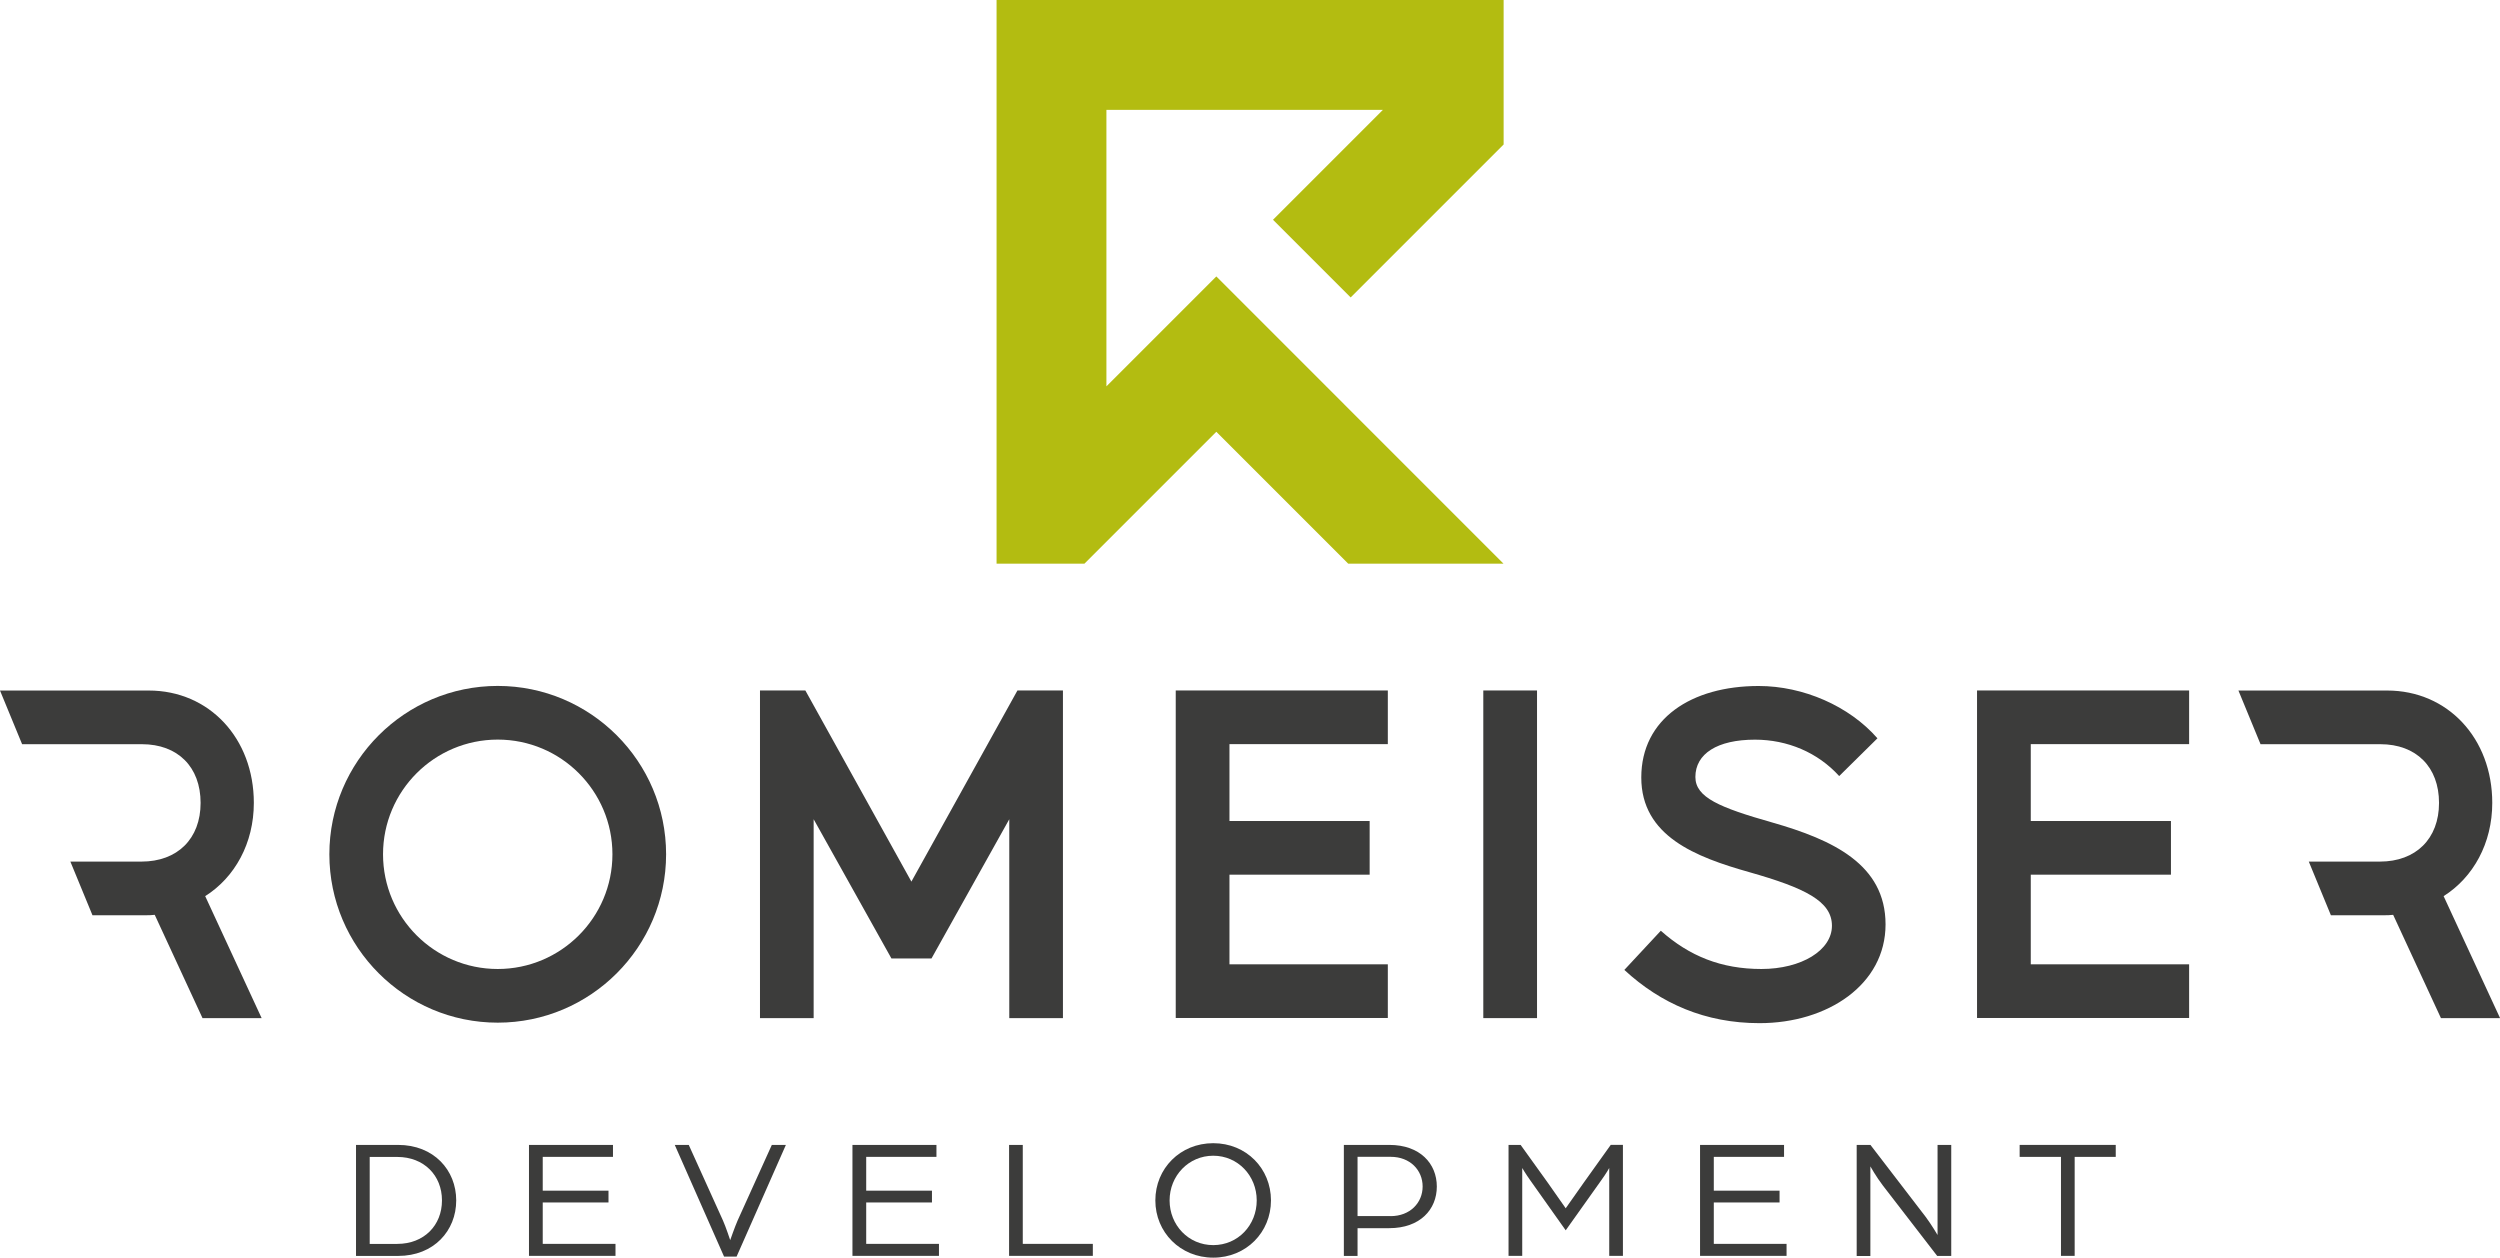 <?xml version="1.0" encoding="UTF-8"?>
<svg id="Ebene_1" data-name="Ebene 1" xmlns="http://www.w3.org/2000/svg" viewBox="0 0 407.15 204.81">
  <defs>
    <style>
      .cls-1 {
        fill: #b3bc11;
        fill-rule: evenodd;
      }

      .cls-1, .cls-2 {
        stroke-width: 0px;
      }

      .cls-2 {
        fill: #3c3c3b;
      }
    </style>
  </defs>
  <g>
    <path class="cls-1" d="m244.87,91.8h-25.3l-21.48-21.48-21.48,21.48h-14.31s0-91.8,0-91.8h82.58v23.53l-24.91,24.91-12.65-12.65,17.9-17.9h-45.03v45.03l17.9-17.9c15.59,15.6,31.19,31.19,46.78,46.79h0Z"/>
    <g>
      <path class="cls-2" d="m53.64,139.13c0-15.12,12.3-27.42,27.42-27.42s27.42,12.3,27.42,27.42-12.3,27.42-27.42,27.42-27.42-12.3-27.42-27.42Zm27.42,18.68c10.3,0,18.68-8.37,18.68-18.68s-8.37-18.68-18.68-18.68-18.68,8.37-18.68,18.68,8.37,18.68,18.68,18.68Z"/>
      <path class="cls-2" d="m123.75,112.45h7.41l17.27,31.13,17.27-31.13h7.41v53.36h-8.74v-32.39l-12.67,22.68h-6.52l-12.67-22.68v32.39h-8.74v-53.36Z"/>
      <path class="cls-2" d="m191.48,165.81v-53.36h34.54v8.74h-25.79v12.52h22.83v8.74h-22.83v14.6h25.79v8.74h-34.54Z"/>
      <path class="cls-2" d="m250.32,165.81h-8.75v-53.36h8.75v53.36Z"/>
      <path class="cls-2" d="m270.48,151.58c4.67,4.15,9.86,6.23,16.38,6.23s11.49-3.04,11.49-7.04-4.37-6.15-13.49-8.74c-8.67-2.45-17.56-5.85-17.56-15.41s8.15-14.9,19.12-14.9c7.26,0,14.75,3.26,19.34,8.52l-6.23,6.15c-3.48-3.85-8.45-5.93-13.71-5.93-6.15,0-9.71,2.3-9.71,6.08,0,3.33,3.93,4.97,12.52,7.41,9.86,2.82,18.45,6.82,18.45,16.6s-9.41,16.08-20.53,16.08c-8.82,0-16.08-3.19-22.01-8.67l5.93-6.37Z"/>
      <path class="cls-2" d="m321.98,165.81v-53.36h34.54v8.74h-25.79v12.52h22.83v8.74h-22.83v14.6h25.79v8.74h-34.54Z"/>
      <path class="cls-2" d="m33.41,145.95c4.82-3.04,7.93-8.6,7.93-15.19,0-10.52-7.26-18.3-17.12-18.3H0l3.6,8.74h19.51c5.85,0,9.56,3.71,9.56,9.56s-3.78,9.56-9.63,9.56h-11.58l3.6,8.74h8.58c.52,0,1.04,0,1.56-.07l7.78,16.82h9.63l-9.19-19.86Z"/>
      <path class="cls-2" d="m397.96,145.95c4.82-3.04,7.93-8.6,7.93-15.19,0-10.52-7.26-18.3-17.12-18.3h-24.22l3.6,8.74h19.51c5.85,0,9.56,3.71,9.56,9.56s-3.78,9.56-9.63,9.56h-11.58l3.6,8.74h8.58c.52,0,1.04,0,1.56-.07l7.78,16.82h9.63l-9.19-19.86Z"/>
    </g>
  </g>
  <g>
    <path class="cls-2" d="m57.98,186.46h6.86c5.8,0,9.46,4.1,9.46,9.04s-3.65,9.04-9.46,9.04h-6.86v-18.08Zm6.72,16.12c4.35,0,7.28-3.01,7.28-7.08s-2.93-7.08-7.28-7.08h-4.49v14.17h4.49Z"/>
    <path class="cls-2" d="m86.16,186.46h13.67v1.95h-11.44v5.5h10.71v1.92h-10.71v6.75h11.85v1.95h-14.09v-18.08Z"/>
    <path class="cls-2" d="m109.88,186.46h2.29l5.58,12.33c.45,1,1.17,3.18,1.17,3.18,0,0,.75-2.15,1.2-3.18l5.58-12.33h2.29l-8.03,18.19h-2.04l-8.03-18.19Z"/>
    <path class="cls-2" d="m138.84,186.46h13.67v1.95h-11.44v5.5h10.71v1.92h-10.71v6.75h11.85v1.95h-14.09v-18.08Z"/>
    <path class="cls-2" d="m164.34,186.46h2.23v16.12h11.41v1.95h-13.64v-18.08Z"/>
    <path class="cls-2" d="m188.16,195.5c0-5.19,4.04-9.32,9.43-9.32s9.4,4.13,9.4,9.32-4.04,9.32-9.4,9.32-9.43-4.13-9.43-9.32Zm16.51,0c0-4.02-3.07-7.28-7.08-7.28s-7.11,3.26-7.11,7.28,3.07,7.28,7.11,7.28,7.08-3.26,7.08-7.28Z"/>
    <path class="cls-2" d="m218.85,186.46h7.42c4.99,0,7.73,3.04,7.73,6.78s-2.73,6.78-7.75,6.78h-5.16v4.52h-2.23v-18.08Zm7.62,11.6c3.18,0,5.22-2.18,5.22-4.83s-2.04-4.83-5.19-4.83h-5.41v9.65h5.38Z"/>
    <path class="cls-2" d="m245.67,186.46h1.98l4.41,6.14c.95,1.34,2.93,4.18,2.93,4.18,0,0,1.98-2.82,2.93-4.16l4.41-6.17h1.98v18.08h-2.23v-14.31s-.47.87-1.34,2.06l-5.75,8.09-5.77-8.14c-.81-1.14-1.31-2.01-1.31-2.01v14.31h-2.23v-18.08Z"/>
    <path class="cls-2" d="m276.88,186.46h13.67v1.95h-11.44v5.5h10.71v1.92h-10.71v6.75h11.85v1.95h-14.09v-18.08Z"/>
    <path class="cls-2" d="m302.39,186.46h2.23l9.01,11.74c.92,1.23,1.92,2.93,1.92,2.93v-14.67h2.23v18.08h-2.29l-8.84-11.46c-1.09-1.42-2.04-3.12-2.04-3.12v14.59h-2.23v-18.08Z"/>
    <path class="cls-2" d="m335.64,188.41h-6.72v-1.95h15.65v1.95h-6.69v16.12h-2.23v-16.12Z"/>
  </g>
</svg>
